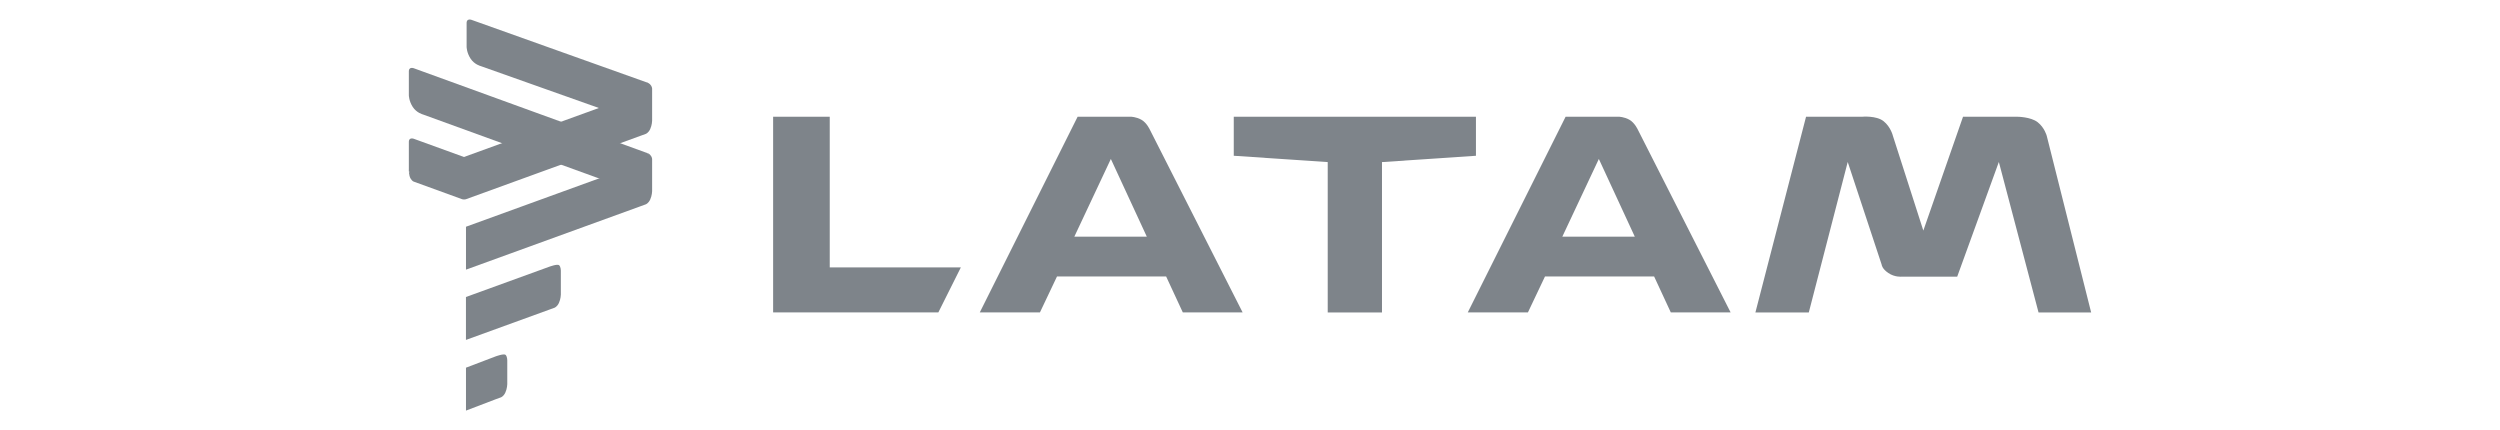 <svg xmlns="http://www.w3.org/2000/svg" id="Capa_1" data-name="Capa 1" viewBox="0 0 828.3 142.52"><defs><style>      .cls-1 {        fill: #7e848a;        fill-rule: evenodd;      }    </style></defs><path class="cls-1" d="M581.6,103.52l16.78-64.84h18.55s4.71-.45,7.12,1.46c2.42,1.92,3.11,4.88,3.11,4.88l10.08,31.38,13.15-37.72h17.95s4.46,0,6.78,1.81c2.31,1.81,3.01,4.53,3.01,4.53l14.71,58.5h-17.43l-13.15-49.86-13.8,38.01h-18.47s-2.23.22-4.35-1.22c-2.13-1.44-2.2-2.75-2.2-2.75l-11.25-34.03-12.9,49.86h-17.69Z"></path><polygon class="cls-1" points="408.77 38.67 408.77 51.61 439.9 53.7 439.9 103.52 457.88 103.52 457.88 53.7 489.01 51.61 489.01 38.67 408.77 38.67 408.77 38.67"></polygon><path class="cls-1" d="M368.05,52.67l11.91,25.74h-24.01l12.1-25.74h0ZM357.04,38.67l-32.42,64.84h19.93l5.66-11.92h36.15l5.53,11.92h19.82s-30.76-60.59-30.76-60.59c0,0-1.01-2.23-2.75-3.23-1.74-1-3.58-1.02-3.58-1.02h-17.59,0Z"></path><polygon class="cls-1" points="256.15 38.67 256.15 103.51 310.89 103.51 318.35 88.59 274.91 88.59 274.91 38.67 256.15 38.67 256.15 38.67"></polygon><path class="cls-1" d="M529.73,52.67l11.91,25.74h-24.01l12.1-25.74h0ZM518.72,38.67l-32.42,64.84h19.93l5.66-11.92h36.15l5.53,11.92h19.82s-30.76-60.59-30.76-60.59c0,0-1.01-2.23-2.75-3.23-1.74-1-3.58-1.02-3.58-1.02h-17.59Z"></path><path class="cls-1" d="M144.73,59.51l14.39-4.11s-.15-.96-.67-1.43c-.52-.47-1.44-.76-1.44-.76l-20-7.26s-.63-.21-1.1.04c-.46.26-.45.92-.45.92v9.3s-.05.89,1.24,2.89c1.29,2,4.34,1.49,4.34,1.49l3.69-1.07h0Z"></path><path class="cls-1" d="M202.01,37.07l13.38-7.5s.2-1.3-.31-1.77c-.52-.47-1.13-.62-1.13-.62l-57.8-20.63s-.63-.21-1.1.04c-.46.26-.45.92-.45.92v8.02s0,1.86,1.28,3.85c1.29,2,3.38,2.51,3.38,2.51l42.74,15.16h0Z"></path><path class="cls-1" d="M202.01,60.41l13.38-6.93s.29-1.76-.23-2.23c-.52-.47-1.21-.72-1.21-.72l-76.94-27.95s-.63-.21-1.1.04c-.46.26-.45.92-.45.92v8.02s0,1.86,1.28,3.85c1.29,2,3.38,2.51,3.38,2.51l61.88,22.48h0Z"></path><path class="cls-1" d="M213.95,27.19s.78.12,1.44.76c.66.64.67,1.43.67,1.43v10.62s-.03,1.45-.63,2.75c-.59,1.3-1.47,1.61-1.47,1.61l-1.81.66-57.76,20.98s-.28.09-.64.09-.64-.09-.64-.09l-16.09-5.85s-.4-.09-.97-.98c-.64-1-.59-2.97-.59-2.97,0,0,.1,1.01.67,1.49.57.48,2.1-.05,2.1-.05l73.92-26.85s2.94-1.2,2.94-2.41c0-.84-1.14-1.2-1.14-1.2h0Z"></path><path class="cls-1" d="M213.95,50.53s.78.12,1.44.76c.66.64.67,1.43.67,1.43v10.62s-.03,1.45-.63,2.75c-.59,1.3-1.47,1.61-1.47,1.61l-1.81.66-57.76,20.98v-14.22l57.76-20.98s2.94-1.2,2.94-2.41c0-.84-1.14-1.2-1.14-1.2h0Z"></path><path class="cls-1" d="M185.27,87.89c.55.55.55,1.77.55,1.77v7.94s-.03,1.45-.63,2.75c-.59,1.3-1.47,1.61-1.47,1.61l-1.81.66-27.53,10v-14.22l27.53-10s2.8-1.06,3.35-.51h0Z"></path><path class="cls-1" d="M167.52,117.58c.55.55.55,1.77.55,1.77v7.94s-.03,1.45-.63,2.75c-.59,1.31-1.47,1.61-1.47,1.61l-1.81.66-9.77,3.73v-14.22l9.77-3.72s2.8-1.06,3.35-.51h0Z"></path></svg>
